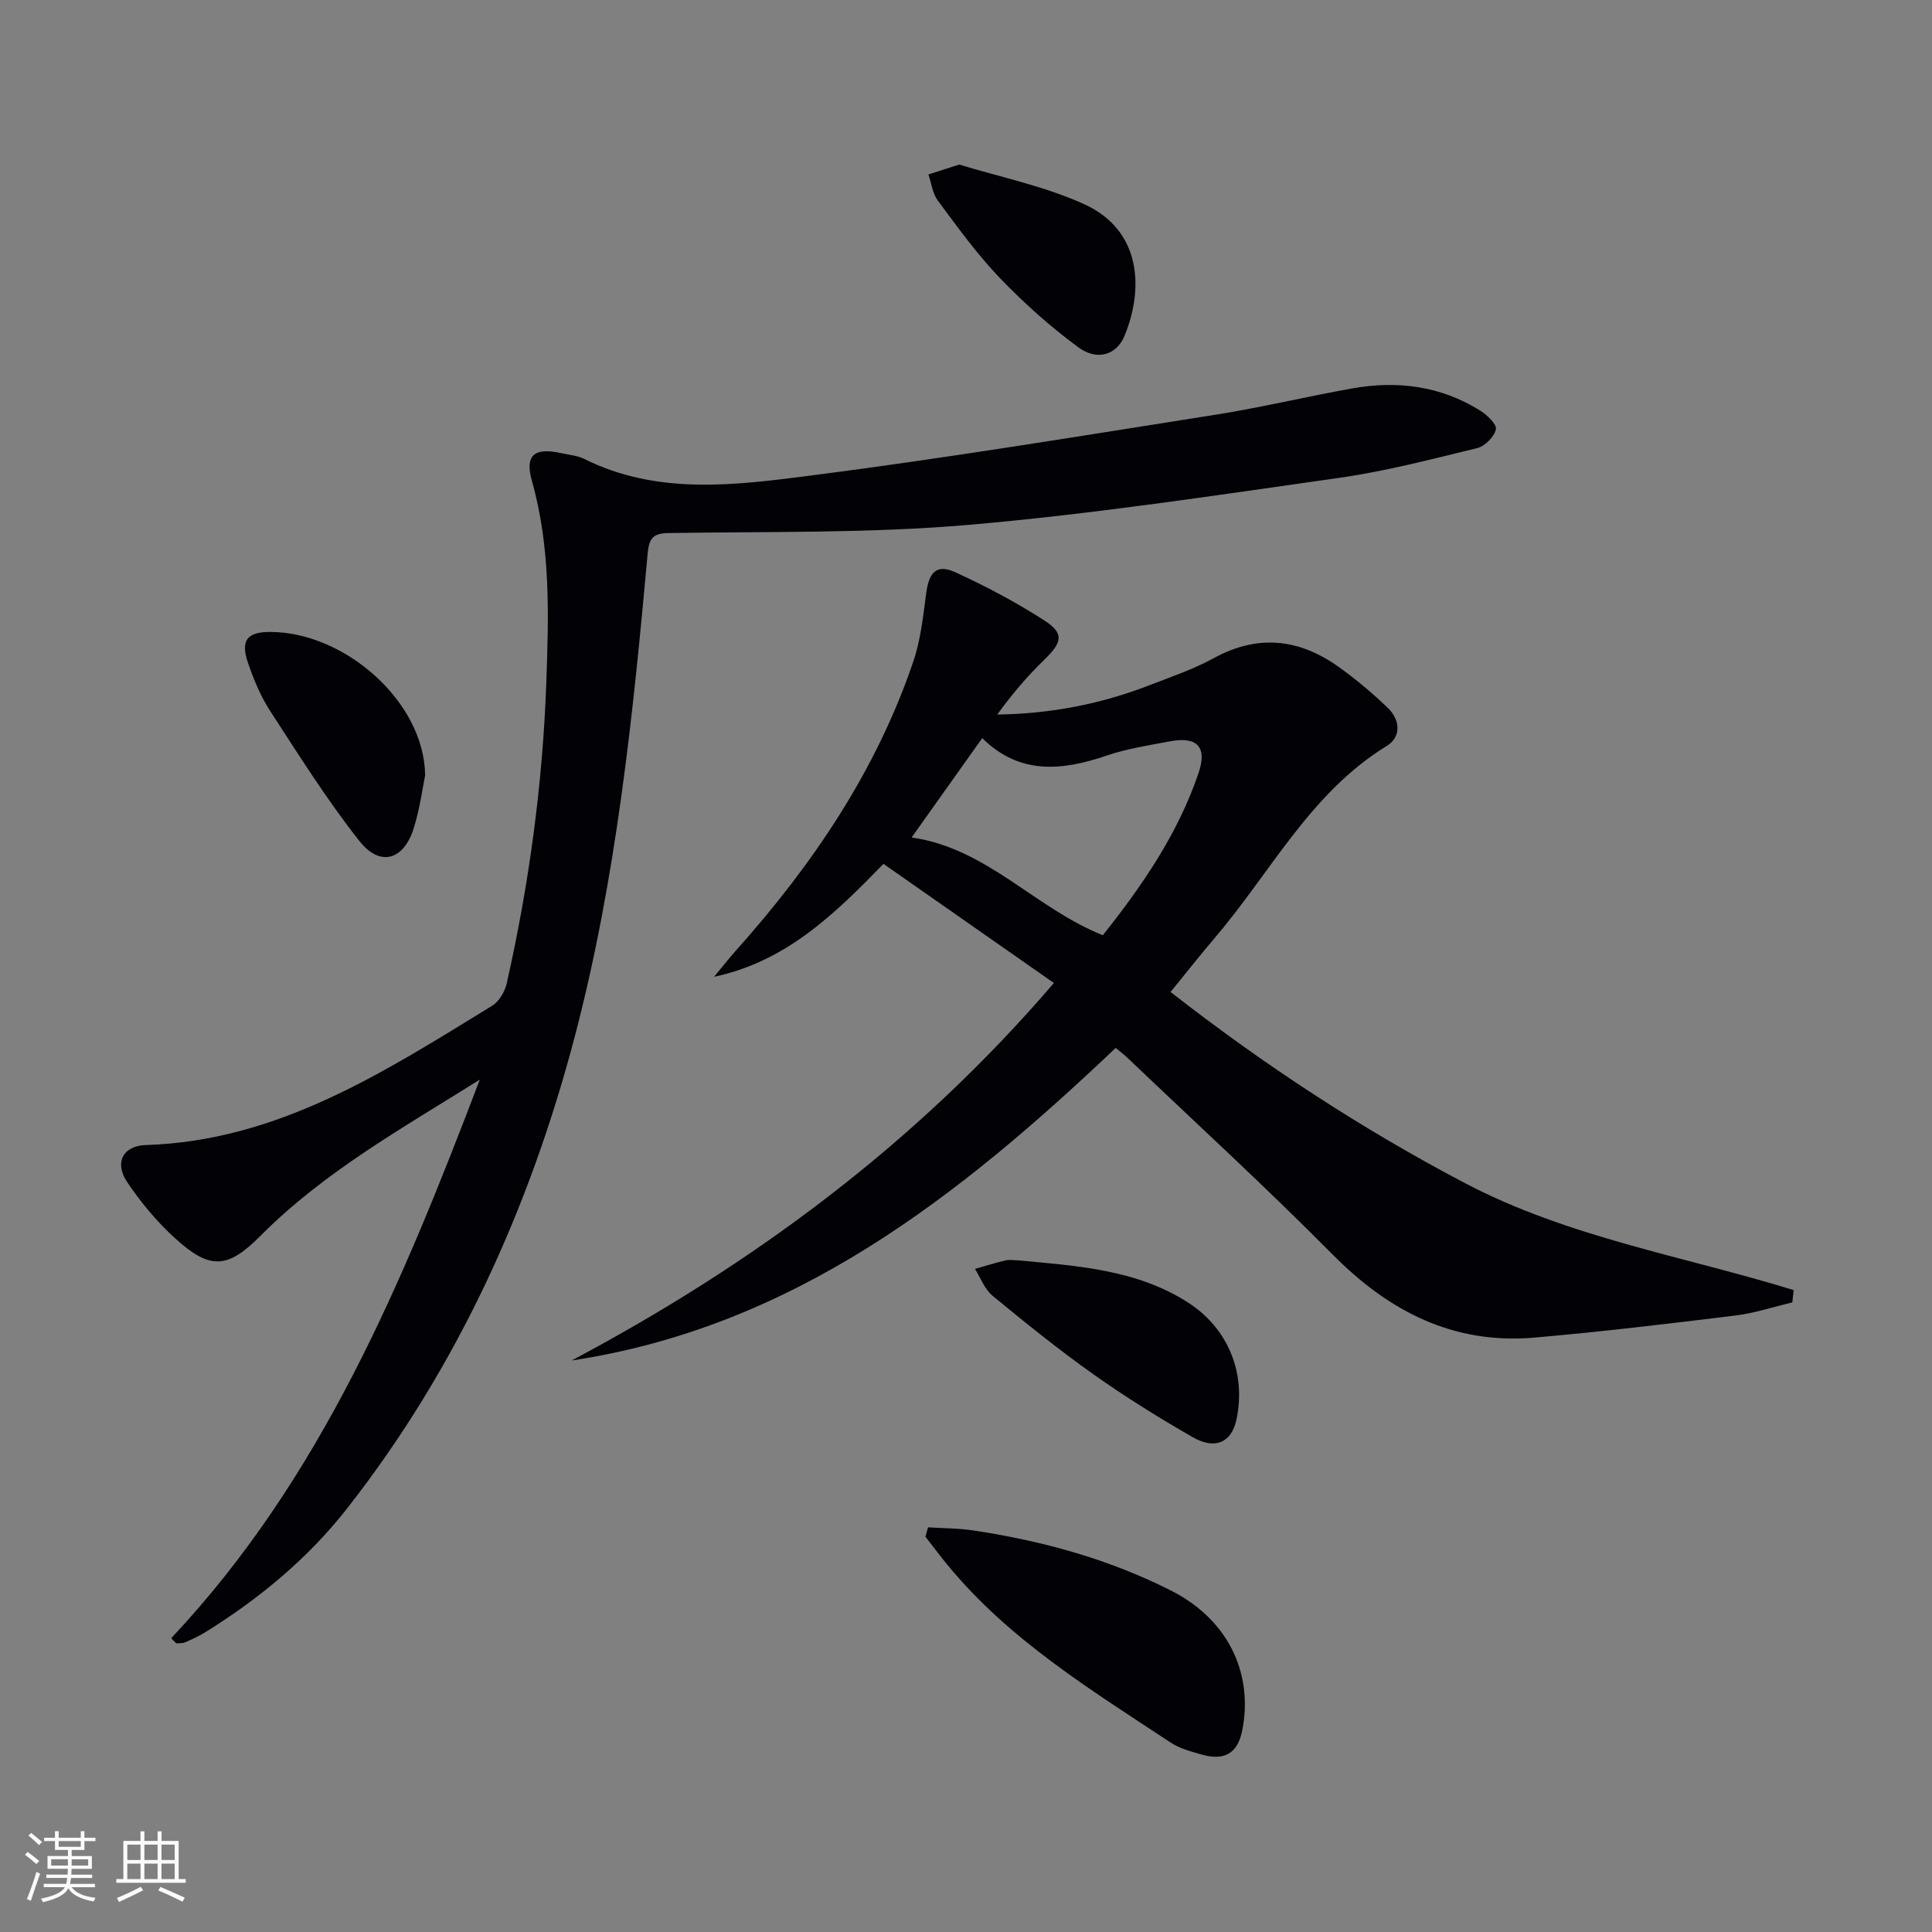 <svg enable-background="new 0 0 400 400" viewBox="0 0 400 400" xmlns="http://www.w3.org/2000/svg"><rect x="0" y="0" width="400" height="400" fill="#808080" stroke="none"/><g fill="#010106"><path d="m371.08 269.65c-3.92.93-7.79 2.22-11.76 2.71-13.84 1.7-27.69 3.36-41.58 4.57-16.79 1.47-30.14-5.39-41.82-17.18-13.81-13.95-28.31-27.22-42.52-40.77-.7-.67-1.5-1.25-2.41-2.02-32.35 30.7-66.63 57.78-112.62 64.71 37.68-20.02 71.39-44.98 99.83-78.15-11.82-8.27-23.45-16.4-35.29-24.67-10.06 10.36-20.12 20.21-35.06 23.38 1.48-1.78 2.9-3.61 4.44-5.34 15.87-17.76 29.09-37.19 36.8-59.93 1.53-4.5 2.04-9.38 2.67-14.13.59-4.45 2.19-6.12 6.1-4.32 6.32 2.9 12.52 6.18 18.36 9.95 4.19 2.71 3.71 4.53-.09 8.21-3.52 3.41-6.69 7.17-9.66 11.27 11.07-.15 21.48-2.18 31.51-6.07 4.49-1.74 9.1-3.3 13.3-5.6 9.07-4.97 17.59-4.07 25.75 1.72 3.64 2.59 7.1 5.49 10.32 8.59 2.54 2.44 2.8 5.99-.21 7.84-15.8 9.68-23.98 26.08-35.46 39.55-3.11 3.65-6.08 7.43-9.33 11.41 19.4 15.13 39.5 28.3 60.91 39.55 21.38 11.24 45.27 15.14 68.1 22.17-.09.85-.18 1.7-.28 2.55zm-142.75-76.02c8.19-10.29 15.57-21.05 19.83-33.62 1.81-5.34-.29-7.59-5.9-6.53-4.38.83-8.86 1.5-13.06 2.93-9.28 3.18-18.1 4.07-25.84-3.59-4.97 6.99-9.63 13.54-14.62 20.57 15.66 2.25 25.46 14.59 39.59 20.24z"/><path d="m35.45 339.17c31.18-33.14 48.04-74.06 63.89-115.65-15.83 9.95-32.12 18.99-45.37 32.3-6.83 6.86-10.43 7.18-17.7.57-3.77-3.42-7.13-7.46-9.97-11.7-2.64-3.95-.87-7.47 3.88-7.62 27.45-.86 49.43-15.18 71.69-28.82 1.44-.88 2.64-2.9 3.03-4.6 4.62-20.45 7.44-41.13 8.2-62.13.51-14.17.93-28.18-2.99-42.02-1.49-5.27.56-6.91 6.02-5.69 1.62.36 3.37.48 4.82 1.2 15.22 7.59 31.32 5.45 47.05 3.43 27.97-3.59 55.82-8.19 83.68-12.58 9.5-1.5 18.87-3.77 28.34-5.45 9.31-1.66 18.27-.5 26.42 4.59 1.44.9 3.5 2.88 3.27 3.89-.36 1.55-2.27 3.49-3.86 3.88-9.48 2.31-18.98 4.8-28.63 6.17-25.48 3.61-50.97 7.5-76.59 9.72-20.64 1.78-41.48 1.37-62.24 1.7-3.44.05-4.04 1.35-4.31 4.37-3.04 33.58-6.49 67.14-15.07 99.84-9.34 35.54-24.31 68.53-47.07 97.64-8.17 10.45-18.3 18.83-29.58 25.81-1.26.78-2.64 1.4-4.01 1.99-.55.24-1.24.17-1.86.23-.36-.35-.7-.71-1.04-1.07z"/><path d="m192.14 316.22c3.14.2 6.32.18 9.42.65 14.18 2.14 27.87 5.88 40.75 12.37 12.83 6.47 17.1 18.2 14.86 29.12-.96 4.68-3.69 6.24-8.38 4.9-2.22-.63-4.57-1.25-6.45-2.5-16.49-10.91-33.45-21.25-46.22-36.82-1.55-1.89-3.01-3.85-4.52-5.78.18-.64.36-1.29.54-1.94z"/><path d="m210.67 260.93c12.22 1.16 24.58 1.85 35.34 8.77 8.31 5.35 12.04 14.69 9.97 24.26-1.01 4.66-4.37 6.28-9.05 3.59-7.05-4.05-13.98-8.36-20.61-13.06-7.18-5.09-14.05-10.64-20.85-16.24-1.62-1.34-2.43-3.67-3.61-5.54 2.11-.6 4.2-1.25 6.33-1.76.78-.17 1.65-.02 2.48-.02z"/><path d="m88.02 160.54c-.51 2.44-1.07 6.73-2.32 10.81-2.05 6.72-6.97 8.23-11.27 2.8-6.75-8.54-12.56-17.83-18.51-26.97-1.96-3.02-3.38-6.47-4.56-9.89-1.63-4.75-.2-6.49 4.72-6.45 15.36.1 31.77 14.43 31.94 29.7z"/><path d="m198.6 34.07c8.26 2.54 17.48 4.41 25.82 8.18 11.9 5.39 12.43 17.49 8.4 27.28-1.63 3.96-5.66 5.25-9.57 2.37-5.83-4.29-11.31-9.2-16.33-14.44-4.69-4.89-8.69-10.47-12.75-15.92-1.1-1.47-1.32-3.59-1.95-5.42 1.79-.57 3.58-1.15 6.38-2.05z"/></g><path d="m5.17 384 .55-.58c.85.61 1.65 1.24 2.4 1.87l-.59.64c-.83-.73-1.62-1.38-2.36-1.93m1.22 9.53-.82-.34c.71-1.76 1.37-3.64 1.98-5.63.24.13.5.25.76.36-.6 1.67-1.24 3.54-1.92 5.61m-.5-13.5.57-.54c.56.44 1.31 1.06 2.26 1.87l-.64.64c-.68-.66-1.41-1.32-2.19-1.97m3.25.46h2.24v-1.36h.77v1.36h4.57v-1.36h.76v1.36h2.28v.69h-2.28v1.84h-2.64v1.26h4.18v2.64h-4.21c0 .45-.02.86-.05 1.21h4.32v.69h-4.38c-.04.34-.1.75-.19 1.22h5.15v.69h-4.82c.87 1.19 2.51 1.92 4.93 2.19-.17.32-.3.57-.37.76-2.77-.49-4.52-1.41-5.26-2.76-.56 1.26-2.3 2.23-5.24 2.9-.12-.24-.26-.48-.43-.72 2.73-.55 4.38-1.34 4.96-2.38h-4.38v-.69h4.65c.1-.38.17-.79.21-1.22h-4.32v-.69h4.4c.03-.34.05-.75.05-1.21h-4.2v-2.64h4.23v-1.26h-2.69v-1.84h-2.24zm1.46 4.46v1.29h3.45c.01-.4.02-.57.01-.53v-.32-.45h-3.46zm1.55-2.59h4.57v-1.19h-4.57zm6.11 2.59h-3.42v.77c-.01.19-.01.37-.02.53h3.44z" fill="#fafafc"/><path d="m32.63 379.16h.82v1.98h3.54v7.89h1.46v.78h-14.37v-.78h1.46v-7.89h3.54v-1.98h.82v1.98h2.73zm-3.49 11.48.5.73c-1.61.82-3.28 1.63-5 2.41-.13-.27-.28-.55-.44-.82 1.75-.72 3.4-1.49 4.94-2.32m-2.78-5.55h2.73v-3.18h-2.73zm0 3.95h2.73v-3.2h-2.73zm3.54-3.95h2.73v-3.18h-2.73zm0 3.95h2.73v-3.2h-2.73zm7.89 4.68c-1.84-.92-3.51-1.7-5.02-2.32l.45-.73c1.89.8 3.57 1.55 5.04 2.23zm-1.62-11.81h-2.73v3.18h2.73zm-2.73 7.13h2.73v-3.2h-2.73z" fill="#fafafc"/></svg>
